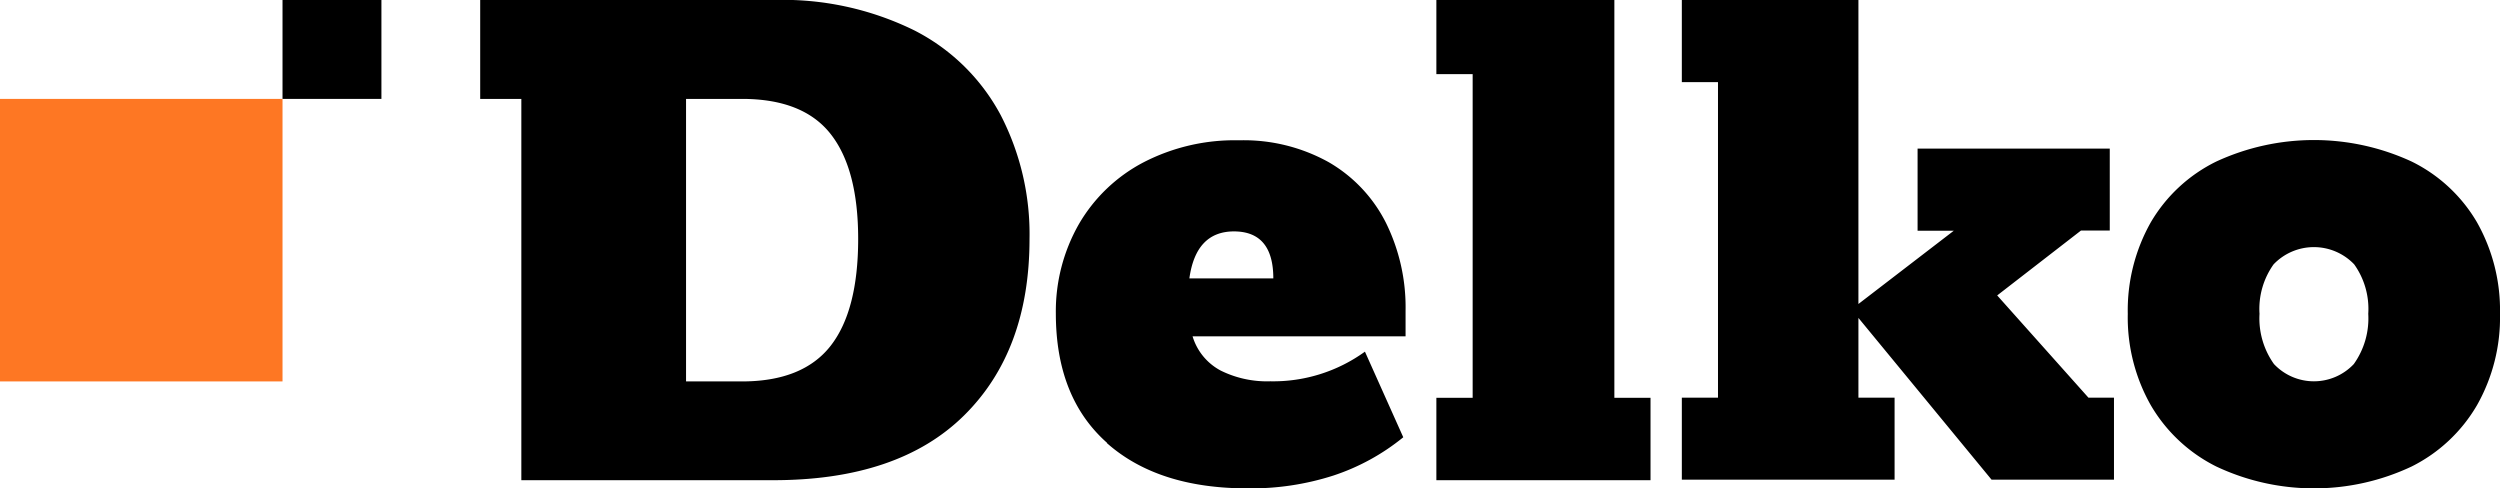 <?xml version="1.0" encoding="UTF-8"?>
<svg xmlns="http://www.w3.org/2000/svg" viewBox="0 0 195.65 38.22">
  <defs>
    <style>.cls-1{fill: currentColor;}</style>
  </defs>
  <title>logo base</title>
  <g id="Слой_2" data-name="Слой 2">
    <g id="Слой_1-2" data-name="Слой 1">
      <g id="logo_base" data-name="logo base">
        <g id="logo_base_1" data-name="logo base 1">
          <path class="cls-1" d="M96.56,18.11q3.09,0,3.09,3.68H93.08q.51-3.67,3.48-3.68M86.63,34.68q4,3.54,11,3.54a21.06,21.06,0,0,0,6.71-1,17.15,17.15,0,0,0,5.48-3l-3-6.7a12.24,12.24,0,0,1-7.41,2.32A8.15,8.15,0,0,1,95.53,29a4.5,4.5,0,0,1-2.2-2.68H110v-2a14.93,14.93,0,0,0-1.54-6.89,11.38,11.38,0,0,0-4.48-4.74,13.68,13.68,0,0,0-7-1.71A15.54,15.54,0,0,0,89.5,12.7a12.6,12.6,0,0,0-5.06,4.83,13.76,13.76,0,0,0-1.81,7q0,6.57,4,10.12M126.34,0H112.41V5.8h2.84V31.13h-2.84v6.45h16.76V31.13h-2.83Zm57.87,28.49a4.29,4.29,0,0,1-6.25,0,6.15,6.15,0,0,1-1.13-3.93,6,6,0,0,1,1.1-3.87,4.36,4.36,0,0,1,6.31,0,6,6,0,0,1,1.1,3.87,6.15,6.15,0,0,1-1.13,3.93m9.64-11.09a12.09,12.09,0,0,0-5.12-4.76,18.21,18.21,0,0,0-15.28,0,12.12,12.12,0,0,0-5.13,4.76,14,14,0,0,0-1.8,7.16,13.94,13.94,0,0,0,1.8,7.15,12.27,12.27,0,0,0,5.13,4.8,17.92,17.92,0,0,0,15.28,0,12.24,12.24,0,0,0,5.12-4.8,13.94,13.94,0,0,0,1.8-7.15,14,14,0,0,0-1.8-7.16M53.69,7.74h4.38q4.77,0,6.93,2.74t2.16,8.22c0,3.73-.72,6.53-2.16,8.37s-3.75,2.78-6.93,2.78H53.69ZM40.8,37.58H60.52q9.79,0,14.92-5.06T80.57,18.7A20.28,20.28,0,0,0,78.31,9a15.77,15.77,0,0,0-6.77-6.63A23.31,23.31,0,0,0,60.52,0H37.58V7.74H40.8V37.58Zm124.64-6.46h-2l-7.14-8,6.56-5.08h2.25V11.63H150.07v6.43h2.83l-7.46,5.73V0H131.62V6.43h2.83V31.12h-2.83v6.42h16.65V31.12h-2.83V24.88l10.42,12.66h9.58Z"></path>
          <rect y="7.74" width="22.11" fill="#fe7723" height="22.11"></rect>
          <rect x="22.11" width="7.74" class="cls-1" height="7.74"></rect>
        </g>
      </g>
    </g>
  </g>
</svg>
